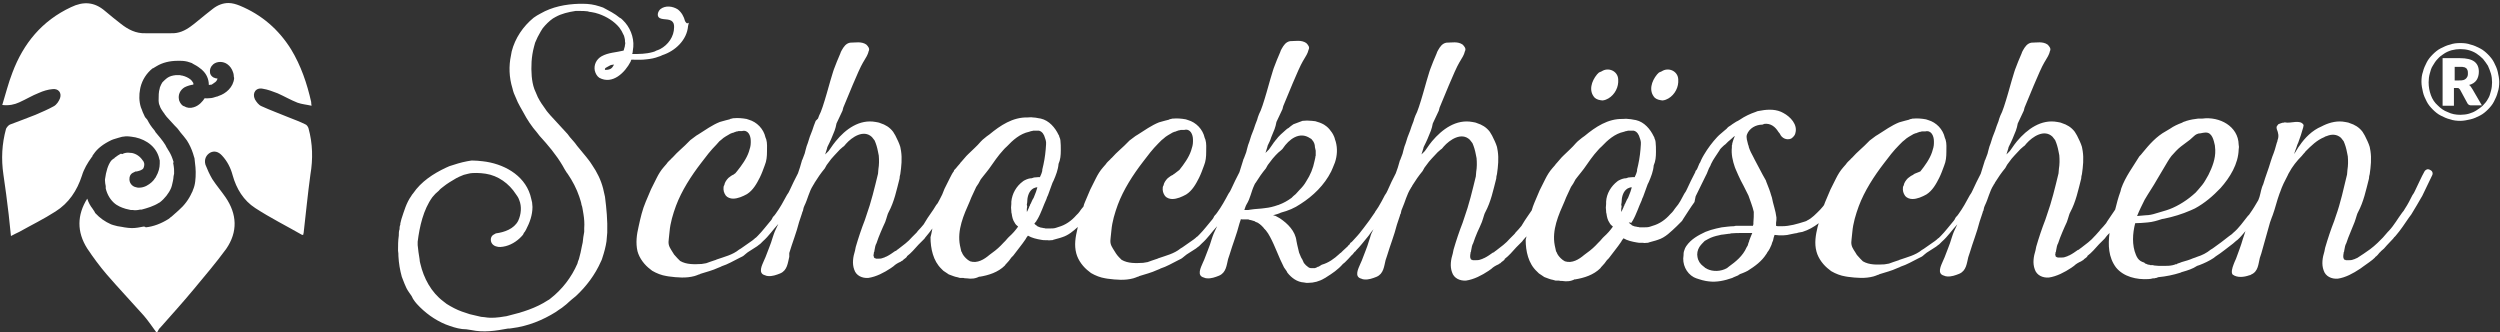 <svg xmlns="http://www.w3.org/2000/svg" xmlns:xlink="http://www.w3.org/1999/xlink" width="662px" height="88px" viewBox="0 0 662 88"><rect x="0" y="0" width="662" height="88" fill="#333333" stroke="none"/><title>logo_js77h2</title><g id="Page-1" stroke="none" stroke-width="1" fill="none" fill-rule="evenodd"><g id="logo_js77h2" transform="translate(0.568, 0.8)" fill="#FFFFFF" fill-rule="nonzero"><path d="M81.132,33.2 C81.032,32.8 80.632,32.2 80.232,32.1 C78.832,31.4 77.432,30.9 75.932,30.3 C73.532,29.3 71.032,28.4 68.632,27.3 C67.932,27 67.332,26.2 66.932,25.5 C66.132,23.8 67.232,22.3 69.032,22.7 C70.332,22.9 71.632,23.4 72.932,23.9 C74.732,24.7 76.432,25.7 78.232,26.4 C79.332,26.8 80.632,26.9 81.932,27.2 C81.832,26.6 81.832,26.4 81.832,26.2 C80.732,21.3 79.132,16.6 76.532,12.3 C73.232,7 68.732,3.1 62.932,0.7 C61.932,0.3 60.932,0 59.932,0 C58.532,0 57.132,0.5 55.832,1.5 C55.232,2 54.532,2.5 53.932,3 C52.632,4 51.332,5.2 49.932,6.2 C48.432,7.3 46.732,8.1 44.732,8 C43.432,8 38.732,8 37.932,8 C35.432,8.1 33.332,7 31.432,5.5 C30.032,4.4 28.632,3.3 27.232,2.1 C24.432,-0.3 21.532,-0.5 18.232,1.1 C10.532,4.7 5.632,10.7 2.732,18.4 C1.632,21.2 0.932,24.1 0.032,27 C1.832,27.2 3.232,26.9 4.532,26.3 C6.332,25.5 7.932,24.5 9.732,23.8 C10.832,23.3 12.132,22.9 13.332,22.8 C14.832,22.6 15.832,23.7 15.332,25.2 C15.032,26 14.432,26.9 13.732,27.3 C12.132,28.2 10.432,28.9 8.832,29.6 C6.632,30.5 4.332,31.3 2.032,32.2 C1.632,32.4 1.232,32.9 1.032,33.3 C-0.068,37.3 -0.268,41.3 0.332,45.4 C0.832,48.9 1.332,52.4 1.732,56 C1.932,57.8 2.132,59.7 2.332,61.7 C3.132,61.3 3.832,60.9 4.532,60.6 C7.732,58.8 11.032,57.2 14.132,55.2 C17.632,53 19.832,49.7 21.132,45.7 C21.632,44 22.632,42.3 23.732,40.8 C23.832,40.7 23.932,40.6 23.932,40.5 C23.932,40.5 23.932,40.5 23.932,40.5 C23.932,40.5 23.932,40.5 23.932,40.4 C24.032,40.3 24.132,40.1 24.232,40 C25.232,38.5 26.832,37.3 28.932,36.3 L29.432,36.1 C30.332,35.8 31.132,35.6 31.832,35.4 L31.932,35.4 L32.732,35.3 C33.232,35.3 33.732,35.3 34.232,35.4 C37.032,35.7 40.332,37.3 41.432,40.6 C41.532,41 41.632,41.4 41.732,41.7 L41.732,41.8 L41.732,42 C41.732,42 41.732,42.1 41.732,42.1 C41.732,42.2 41.732,42.4 41.732,42.5 C41.732,43.6 41.432,44.8 40.732,46 L40.632,46.2 C40.632,46.2 40.632,46.3 40.532,46.3 C40.432,46.4 40.432,46.5 40.332,46.6 C40.232,46.8 40.032,47 39.832,47.2 L39.532,47.5 C38.832,48.1 37.732,48.9 36.232,48.9 C36.032,48.9 35.832,48.9 35.532,48.8 C34.332,48.6 33.532,47.5 33.732,46.3 L33.732,46.2 C33.832,45.5 34.332,45.1 34.532,45 L34.732,44.9 L35.332,44.6 L35.632,44.6 C36.032,44.5 37.132,44.3 37.432,43.7 C37.632,43.2 37.732,42.6 37.532,42.2 C37.432,42 37.432,41.9 37.332,41.8 L37.232,41.7 C36.532,40.6 35.432,39.9 34.332,39.7 L34.232,39.7 C33.632,39.6 33.032,39.6 32.632,39.7 L32.232,39.8 L31.832,40 L31.432,39.9 C30.832,40.2 30.432,40.5 30.032,40.8 C29.832,40.9 29.732,41 29.732,41.1 L29.532,41.2 L29.132,41.5 L28.832,41.8 C28.032,42.9 27.532,44.5 27.232,46.7 L27.232,47 C27.232,47.5 27.332,48 27.432,48.5 L27.432,48.8 C27.432,48.9 27.432,49 27.432,49.1 C27.832,50.8 28.732,52.2 29.832,53.1 L30.232,53.4 C30.832,53.8 31.332,54 31.832,54.2 L32.732,54.5 L34.032,54.8 C34.132,54.8 34.232,54.8 34.232,54.8 L34.532,54.8 C35.032,54.9 35.732,54.9 36.532,54.7 L36.732,54.7 C36.732,54.7 36.832,54.7 36.832,54.7 L36.932,54.7 C38.432,54.3 40.132,53.8 41.532,52.9 L41.732,52.8 C43.032,51.8 44.132,50.4 44.732,49 C44.832,48.8 44.832,48.6 44.932,48.4 C45.032,48 45.132,47.6 45.232,47.1 L45.332,46.5 C45.332,46.1 45.432,45.6 45.532,45.2 L45.532,44.7 C45.532,44.2 45.532,43.7 45.432,43.2 L45.332,42.6 C45.332,42.4 45.232,42.3 45.232,42.3 L45.432,42.2 C45.332,41.9 45.232,41.6 45.132,41.3 C44.832,40.4 44.432,39.6 43.832,38.7 L43.732,38.5 C43.632,38.4 43.632,38.3 43.532,38.2 L43.432,38 L43.232,37.6 C42.432,36.3 41.432,35.2 40.532,34.1 L40.532,34 L40.232,33.6 C39.532,32.8 38.932,31.9 38.432,30.9 L37.832,30.2 C37.632,29.8 37.432,29.3 37.232,28.9 C37.032,28.4 36.932,28 36.732,27.6 C36.232,26 36.232,24.3 36.532,22.8 L36.632,22.3 C37.132,20.3 38.232,18.6 39.832,17.3 L39.932,17.3 L40.432,17 L40.932,16.7 C42.432,15.8 44.332,15.3 46.532,15.3 L47.032,15.3 C48.032,15.3 48.832,15.4 49.632,15.7 L50.232,15.9 L50.532,16.1 C51.132,16.4 51.832,16.8 52.432,17.3 C52.732,17.5 52.832,17.6 53.032,17.8 C54.132,18.8 54.732,20.2 54.732,21.7 C55.032,21.7 55.232,21.6 55.432,21.6 L55.532,21.6 C55.532,21.6 55.632,21.6 55.632,21.5 L55.732,21.4 L55.832,21.4 C55.832,21.4 55.932,21.4 55.932,21.3 L56.032,21.2 C56.532,21 56.932,20.5 57.032,20 C56.732,20 56.332,19.9 55.932,19.7 C55.432,19.4 55.032,18.9 55.032,18.3 C54.932,17.6 55.232,16.8 55.832,16.3 L55.932,16.2 C56.932,15.4 58.532,15.4 59.632,16.2 C60.332,16.7 60.832,17.4 61.132,18.3 C61.232,18.6 61.332,18.9 61.332,19.2 L61.332,19.4 L61.432,19.9 C61.232,22.3 59.232,24 57.332,24.6 C57.132,24.7 56.932,24.8 56.732,24.8 C56.132,25 55.532,25.2 54.932,25.2 C54.532,25.2 54.132,25.3 53.632,25.2 C53.132,26 52.132,27.2 50.732,27.6 C49.832,27.9 48.932,27.8 48.132,27.3 L48.032,27.3 C47.632,27.1 47.132,26.6 46.832,25.7 L46.832,25.6 C46.532,24.3 47.132,23 48.332,22.3 C49.132,21.9 49.932,21.7 50.632,21.6 L50.632,21.5 C50.632,21.5 50.632,21.4 50.632,21.3 C50.632,21.3 50.632,21.2 50.632,21.2 L50.432,20.9 L50.232,20.6 C49.832,20.1 49.132,19.7 48.332,19.4 L47.632,19.2 C47.432,19.2 47.332,19.2 47.132,19.1 C46.932,19.1 46.632,19.1 46.432,19.1 L45.932,19.1 C45.032,19.2 44.432,19.4 43.932,19.7 L43.632,19.9 C43.232,20.2 42.932,20.5 42.632,20.8 L42.432,21 C42.232,21.3 42.032,21.7 41.832,22.2 C41.832,22.3 41.732,22.4 41.732,22.5 L41.732,22.6 C41.432,23.5 41.432,24.6 41.432,25.9 C41.432,26.3 41.532,26.8 41.732,27.2 C41.832,27.5 41.932,27.8 42.132,28.1 C42.432,28.6 42.732,29 43.032,29.4 C43.032,29.5 43.132,29.5 43.132,29.6 C43.232,29.7 43.432,29.9 43.532,30.1 L45.732,32.5 L46.032,32.8 C46.232,33 46.532,33.3 46.732,33.6 L47.332,34.4 C47.732,34.9 48.232,35.4 48.632,36 L48.932,36.4 C49.632,37.5 50.132,38.6 50.532,39.8 C50.632,40.1 50.732,40.5 50.832,40.8 L50.932,41.1 C51.132,42.7 51.332,44.3 51.232,45.9 L51.232,46 L51.132,47.2 C51.032,48.1 50.832,48.8 50.532,49.5 C50.432,49.8 50.332,50.1 50.232,50.2 C49.432,52 48.232,53.6 46.732,54.9 L45.832,55.7 C45.532,56 45.232,56.2 44.932,56.5 C44.832,56.6 44.632,56.7 44.532,56.8 C44.532,56.8 44.432,56.8 44.432,56.9 L44.032,57.2 C42.132,58.4 40.032,59.2 38.032,59.4 C37.832,59.2 37.632,59.2 37.432,59.2 C36.432,59.4 35.432,59.6 34.332,59.6 C33.732,59.6 33.032,59.5 32.332,59.4 L31.832,59.3 C30.932,59.2 30.032,59 29.432,58.8 L28.832,58.6 C27.232,57.9 25.832,56.9 24.732,55.7 L24.632,55.6 L24.432,55.2 C24.232,54.9 24.032,54.6 23.832,54.3 L23.532,53.9 C23.232,53.5 23.032,53 22.832,52.6 L22.532,51.8 C19.832,56.1 19.732,60.6 22.532,65 C24.132,67.4 25.832,69.7 27.632,71.8 C30.832,75.5 34.232,79.1 37.532,82.8 C38.732,84.2 39.732,85.7 40.832,87.2 L41.032,87.2 C41.332,86.8 41.432,86.3 41.832,86 C44.832,82.6 47.832,79.3 50.732,75.8 C53.632,72.3 56.632,68.8 59.332,65.1 C62.432,60.6 62.232,55.9 59.132,51.4 C58.032,49.8 56.732,48.3 55.632,46.6 C54.932,45.4 54.332,44.1 53.832,42.8 C53.432,41.4 54.032,40.2 55.132,39.6 C56.132,39.1 57.232,39.3 58.232,40.4 C59.632,41.9 60.532,43.7 61.032,45.6 C62.032,49.2 63.932,52.3 67.032,54.3 C71.032,56.9 75.232,59 79.432,61.4 C79.432,61.4 79.532,61.4 79.732,61.4 C79.732,61.3 79.732,61.1 79.832,60.9 C80.432,55.7 80.932,50.5 81.632,45.4 C82.332,41.3 82.232,37.2 81.132,33.2 Z" id="Path"></path><g id="Group" transform="translate(104.832, 0.2)"><path d="M546.1,10.4 C547.1,10.4 548,10.5 548.8,10.8 C549.7,11 550.5,11.4 551.3,11.8 C552.1,12.2 552.8,12.8 553.4,13.4 C554,14 554.6,14.7 555,15.5 C555.4,16.3 555.8,17.1 556,18 C556.2,18.9 556.4,19.8 556.4,20.7 C556.4,21.6 556.3,22.6 556,23.4 C555.8,24.3 555.4,25.1 555,25.9 C554.6,26.7 554,27.4 553.4,28 C552.8,28.6 552.1,29.2 551.3,29.6 C550.5,30 549.7,30.4 548.8,30.6 C547.9,30.8 547,31 546.1,31 C545.2,31 544.2,30.9 543.4,30.6 C542.5,30.4 541.7,30 540.9,29.6 C540.1,29.2 539.4,28.6 538.8,28 C538.2,27.4 537.6,26.7 537.2,25.9 C536.8,25.1 536.4,24.3 536.2,23.4 C536,22.5 535.8,21.6 535.8,20.7 C535.8,19.7 535.9,18.8 536.2,18 C536.4,17.1 536.8,16.3 537.2,15.5 C537.6,14.7 538.2,14 538.8,13.4 C539.4,12.8 540.1,12.2 540.9,11.8 C541.7,11.4 542.5,11 543.4,10.8 C544.2,10.5 545.1,10.4 546.1,10.4 Z M546.1,29.4 C546.9,29.4 547.7,29.3 548.4,29.1 C549.1,28.9 549.8,28.6 550.4,28.2 C551,27.8 551.6,27.4 552.1,26.9 C552.6,26.4 553.1,25.8 553.4,25.2 C553.8,24.6 554,23.9 554.2,23.1 C554.4,22.4 554.5,21.6 554.5,20.8 C554.5,20 554.4,19.2 554.2,18.5 C554,17.8 553.7,17.1 553.4,16.4 C553,15.8 552.6,15.2 552.1,14.6 C551.6,14.1 551,13.6 550.4,13.2 C549.8,12.8 549.1,12.5 548.4,12.3 C547.7,12.1 546.9,12 546.1,12 C545.3,12 544.6,12.1 543.8,12.3 C543.1,12.5 542.4,12.8 541.8,13.2 C541.2,13.6 540.6,14 540.1,14.6 C539.6,15.1 539.2,15.7 538.8,16.4 C538.4,17 538.2,17.7 538,18.5 C537.8,19.2 537.7,20 537.7,20.8 C537.7,22 537.9,23.1 538.3,24.2 C538.7,25.3 539.3,26.2 540.1,26.9 C540.9,27.7 541.7,28.3 542.8,28.7 C543.8,29.2 544.9,29.4 546.1,29.4 Z M546,14.4 C547.7,14.4 549,14.7 549.8,15.3 C550.6,15.9 551,16.8 551,18 C551,18.8 550.8,19.6 550.4,20.2 C550,20.8 549.3,21.3 548.4,21.5 C548.6,21.6 548.8,21.8 548.9,22 C549,22.2 549.2,22.4 549.3,22.6 L551.8,26.9 L548.9,26.9 C548.5,26.9 548.2,26.7 548,26.4 L546,22.7 C545.9,22.6 545.8,22.5 545.7,22.4 C545.6,22.3 545.4,22.3 545.2,22.3 L544.4,22.3 L544.4,27 L541.4,27 L541.4,14.4 L546,14.4 Z M545.7,20.3 C546.2,20.3 546.6,20.3 546.9,20.2 C547.2,20.1 547.4,20 547.6,19.8 C547.8,19.6 547.9,19.4 548,19.2 C548.1,19 548.1,18.7 548.1,18.4 C548.1,18.1 548.1,17.9 548,17.6 C547.9,17.4 547.8,17.2 547.7,17.1 C547.5,17 547.3,16.8 547.1,16.8 C546.8,16.7 546.5,16.7 546.1,16.7 L544.6,16.7 L544.6,20.3 L545.7,20.3 Z" id="Shape"></path><g><path d="M334.8,25.6 C335.1,25.6 335.4,25.5 335.7,25.4 C337.6,24.7 338.9,22.7 339,20.8 L339,20 C338.9,17.8 336.4,16.7 334.6,17.9 L333.9,18.2 L333.4,18.7 C331.9,20.5 331.1,23.1 332.8,24.9 C333.4,25.4 334.1,25.5 334.8,25.6 Z" id="Path"></path><path d="M318.9,25.6 C319.2,25.6 319.5,25.5 319.8,25.4 C321.7,24.7 323,22.7 323.1,20.8 L323.1,20 C323,17.8 320.5,16.7 318.7,17.9 L318,18.2 L317.5,18.7 C316,20.5 315.2,23.1 316.9,24.9 C317.5,25.4 318.1,25.5 318.9,25.6 Z" id="Path"></path><path d="M538.1,44 C537.8,43.8 537.3,43.7 537,44 C536.8,44.1 536.7,44.2 536.6,44.4 C535.7,46 535,47.7 534.1,49.5 L533.8,50.1 L533.4,50.7 C532.8,51.9 532.2,53.1 531.4,54.3 L531.1,54.8 L530.7,55.3 C529.5,56.9 528.6,58.6 527.2,60.1 L526.9,60.4 L525.6,61.9 L524.2,63.3 L523.2,64.2 L522.2,65 C521.1,65.8 519.9,66.6 518.8,67.3 L518.3,67.5 C518.2,67.6 518.2,67.6 518.1,67.6 C518,67.6 517.9,67.7 517.8,67.7 C517.3,67.9 517,67.9 516.6,67.9 L515.8,67.9 C515.7,67.9 515.7,67.8 515.6,67.8 C515.6,67.8 515.4,67.8 515.4,67.7 L515.3,67.7 L515.3,67.6 C515.3,67.6 515.2,67.6 515.2,67.5 L515.2,67.3 L515.1,67.2 L515.1,67 C515.1,66.7 515.1,66.4 515.2,66 C515.2,65.9 515.2,65.7 515.3,65.7 C515.3,65.5 515.4,65.2 515.4,65.1 C515.5,64.5 515.6,63.9 515.9,63.4 C516.2,62.4 516.6,61.5 517,60.5 L518.1,57.8 L518.4,56.9 C518.6,56.4 518.7,55.7 519,55.2 C520.5,52.4 521.1,49.4 521.9,46.3 C521.9,45.9 522,45.4 522.1,45.1 C522.4,43 522.6,41 522.3,39 L522.1,37.9 C521.8,36.9 521.3,35.9 520.8,34.9 L520.2,33.9 C519.3,32.7 518.1,32 516.8,31.6 C516.4,31.4 516,31.4 515.6,31.3 C513.6,30.9 511.6,31.4 509.9,32.2 L509.3,32.5 C506.9,33.5 504.9,35.5 503.5,37.6 L503.2,38 C502.8,38.6 502.5,39.2 502.1,39.8 C502.3,38.9 502.7,38.2 502.9,37.4 C503,37.2 503.1,36.9 503.2,36.7 C503.7,35.4 504.1,34.1 504.5,32.7 C504.5,32.5 504.6,32.3 504.6,32.1 C503.7,30.5 501.2,31.8 499.6,31.4 C499.4,31.5 499.2,31.5 499,31.5 L498.4,31.7 L497.9,31.9 L497.6,32.3 C497.4,32.5 497.4,32.8 497.5,33.2 C497.9,34.2 498.1,35.1 497.7,36.1 C497.7,36.3 497.6,36.6 497.5,36.8 C497.2,38 496.8,39.3 496.3,40.5 L496.1,41.1 L495.9,41.7 C495.3,43.8 494.5,45.7 493.9,47.8 C493.8,48 493.7,48.2 493.7,48.3 C493.6,48.4 493.6,48.5 493.6,48.5 C493.2,49.7 493.1,50.9 492.6,52 C492.6,52 492.6,52 492.6,52 C491.9,53.2 491.2,54.4 490.4,55.5 L490.2,55.8 C490.1,56 490,56 489.9,56.1 C488.6,57.7 487.5,59.4 485.9,60.7 L485.6,61 L484.9,61.5 C483.5,62.6 482.1,63.7 480.5,64.8 L480,65.1 C478.9,66 477.7,66.6 476.4,67 L475.9,67.2 L475.3,67.4 C474.4,67.8 473.4,68.1 472.3,68.4 L471.8,68.6 C471.4,68.7 471.1,68.8 470.8,69.1 C470.8,69 470.9,69 470.9,68.9 C469.6,69.5 468.2,69.4 466.8,69.4 L466.2,69.4 C465.8,69.4 465.4,69.3 465,69.3 C464.8,69.2 464.6,69.2 464.5,69.2 L464,69.2 C463.9,69.2 463.9,69.2 463.8,69.1 L463.6,69.1 C463.4,69.1 463.2,69 463,68.9 C462.9,68.9 462.8,68.8 462.7,68.8 C462.7,68.8 462.5,68.7 462.5,68.6 C462.4,68.6 462.3,68.5 462.3,68.5 C462,68.4 461.7,68.3 461.4,68.1 C460.8,67.7 460.5,67.2 460.2,66.5 C459.1,63.9 459.3,60.8 460,58.1 C461.1,58.1 462.2,58 463.3,57.9 C464.6,57.8 465.9,57.4 467.1,57 L467.7,56.9 C470.1,56.4 472.4,55.7 474.7,54.7 L475.8,54.2 C478.4,52.8 480.6,50.9 482.6,48.8 C485.1,46 487.3,42.4 487.4,38.6 C487.5,38.1 487.5,37.7 487.4,37.3 C487.3,32.4 482.3,29.8 477.8,30.4 L476.7,30.4 C475.7,30.5 474.6,30.7 473.6,31 C473.2,31.2 472.8,31.2 472.4,31.5 C471.3,31.9 470.2,32.4 469.2,33.1 L468.2,33.7 C465.6,35.1 463.7,37.3 461.9,39.5 C461.7,39.8 461.4,40.1 461.1,40.4 C459.4,43.2 457.4,45.8 456.3,48.9 L456.1,49.7 C455.5,51.3 455.1,52.9 454.7,54.5 C454,55.5 453.3,56.6 452.6,57.6 L452.3,58.1 C451.8,58.7 451.3,59.3 450.7,59.9 C450.6,60.1 450.5,60.2 450.3,60.4 L449.5,61.3 L449.3,61.5 C448.3,62.7 446.9,63.7 445.6,64.7 C445.4,64.8 445.3,64.9 445.1,65.1 C445,65.1 444.9,65.2 444.8,65.2 C444.1,65.7 443.4,66.2 442.6,66.6 L442.1,66.8 C442,66.9 442,66.9 441.9,66.9 C441.8,66.9 441.7,67 441.6,67 C441.1,67.2 440.8,67.2 440.3,67.2 L439.5,67.2 C439.4,67.2 439.4,67.1 439.3,67.1 C439.3,67.1 439.1,67.1 439.1,67 L439,67 L439,66.9 C439,66.9 438.9,66.9 438.9,66.8 L438.9,66.6 L438.8,66.5 L438.8,67 C438.8,66.7 438.8,66.4 438.9,66 C438.9,65.9 438.9,65.7 439,65.7 C439,65.5 439.1,65.2 439.1,65.1 C439.2,64.5 439.3,63.9 439.6,63.4 C439.9,62.4 440.3,61.5 440.7,60.5 C441.1,59.6 441.5,58.6 441.9,57.8 L442.2,56.9 C442.4,56.4 442.5,55.7 442.8,55.2 C444.3,52.4 444.9,49.4 445.7,46.3 C445.7,45.9 445.8,45.4 445.9,45.1 C446.2,43 446.4,41 446.1,39 L445.9,37.9 C445.6,36.9 445.1,35.9 444.6,34.9 L444,33.9 C443.1,32.7 441.9,32 440.6,31.6 C440.2,31.4 439.8,31.4 439.4,31.3 C435.1,30.5 431.4,33.2 428.7,36.4 L428,37.3 L427.3,38.3 L426.8,39 L425.9,39.9 L426.4,38.3 C426.4,38.1 426.5,37.9 426.6,37.7 C426.9,37.1 427.2,36.5 427.5,35.8 L428.4,33.6 C428.6,33 428.8,32.4 428.9,31.7 C429.4,30.6 430,29.4 430.5,28.3 L430.7,27.5 C431.6,25.4 434.7,17.6 435.9,15.6 L436.2,15.1 L436.9,13.9 C437.1,13.5 437.3,13.1 437.4,12.6 C437.8,11.9 437.3,11.3 436.8,10.8 C435.5,9.9 433.9,10.3 432.5,10.3 C431.4,10.5 430.8,11.4 430.3,12.3 C430.1,12.6 430,12.9 429.9,13.2 C429.3,14.6 428.7,16 428.2,17.4 L428,18 C427.3,20 425.4,27.7 424.3,29.6 L424,30.4 L423.8,31.1 L423.3,32.4 L422.9,33.6 C422.4,34.8 422,35.9 421.7,37 C421.6,37.2 421.5,37.5 421.4,37.8 L421.1,38.9 L420.9,39.7 C420.7,40.2 420.5,40.8 420.3,41.3 C420.2,41.5 420.1,41.6 420.1,41.8 C419.8,42.9 419.4,43.9 419.1,45 C418.3,46.5 417.6,48 416.9,49.5 L416.6,50.1 L416.2,50.7 C415.3,52.4 414.3,54.2 413.2,55.7 C413,55.9 412.9,56.2 412.7,56.3 C412.5,56.5 412.3,56.8 412.2,57.1 L412,57.4 C410.8,58.8 409.7,60.3 408.5,61.5 L408,62 C407.8,62.1 407.7,62.2 407.5,62.4 L407,62.8 L404,64.9 C403.8,65 403.7,65.1 403.5,65.2 C401.8,66.6 399.6,67.1 397.6,67.8 C397.4,67.9 397.2,68 397.1,68 C396.3,68.3 395.5,68.5 394.8,68.8 L393.6,69 C391.7,69.1 389.6,69.2 387.9,68.2 L387.7,68 L387.2,67.5 C386.8,67.1 386.7,66.9 386.3,66.5 C385.8,65.6 385.1,64.8 384.9,63.9 C384.8,63.5 384.8,62.9 384.9,62.3 L385.1,60.4 C385.3,58.1 386,55.8 386.8,53.6 C388.3,49.6 390.8,45.7 393.5,42.2 C394.7,40.6 396,38.9 397.5,37.4 L398.4,36.5 L398.9,36.1 C399.6,35.4 400.5,35 401.3,34.5 L401.8,34.3 C402,34.3 402.2,34.2 402.4,34.1 L403,33.9 L403.2,33.9 C403.2,33.9 403.4,33.8 403.5,33.8 L404.4,33.8 C406,33.4 406.7,35 406.7,36.4 L406.7,36.9 C406.7,37.7 406.5,38.4 406.2,39.3 C405.6,41.1 404.3,42.9 403.1,44.4 L401.6,45 C401.5,45 401.5,45.1 401.5,45.1 L401.4,45.1 L401.2,45.3 C400.7,45.5 400.3,45.8 399.8,46.2 C399.3,46.7 398.8,47.4 398.7,48.1 C398.6,48.3 398.5,48.4 398.5,48.6 C398.4,49.5 398.6,50.2 399.1,50.9 C399.5,51.4 400.3,51.7 401,51.7 C402.3,51.7 403.6,51.1 404.7,50.5 C406.3,49.5 407.3,47.7 408.1,46.1 C408.6,45.1 409,44 409.4,42.9 C409.9,41.7 410,40.5 410,39.2 C410,38.2 410.1,37 409.8,36 L409.6,35.5 C409.1,33.2 407.3,31.4 405.2,30.8 L404.6,30.6 C403.5,30.4 402.3,30.3 401.3,30.4 C401.1,30.4 400.9,30.4 400.7,30.5 C400.5,30.5 400.2,30.6 400.1,30.7 C399.4,30.9 398.8,31 398.2,31.2 L397.5,31.4 C395.5,32.2 393.7,33.5 391.8,34.7 C391.6,34.8 391.5,34.9 391.3,35 C390.8,35.4 390.2,35.8 389.7,36.2 L389.4,36.5 C388,38 386.4,39.2 385,40.8 C384.8,41 384.7,41 384.6,41.2 C384.2,41.6 383.7,42 383.4,42.5 L382.7,43.3 C381.9,44.2 381.3,45.2 380.8,46.2 C380.3,47.2 379.8,48.2 379.3,49.2 L377.9,52.5 C377.8,52.8 377.7,53 377.6,53.3 L377.3,53.7 L376.6,54.5 C375.5,55.6 374.4,56.8 373.1,57.4 C372.9,57.6 372.6,57.6 372.4,57.7 C370.5,58.3 368.5,58.9 366.5,58.9 L365.6,58.9 C365.4,58.9 365.1,58.9 364.9,58.8 L364.9,58 C365,57.5 365,57.1 365,56.6 C364.8,54.8 364.1,53 363.8,51.3 L363.6,50.7 C363.3,49.6 362.9,48.6 362.5,47.6 L362.3,47.1 C362.3,46.9 362.2,46.8 362.1,46.6 C361.1,44.9 360.2,43 359.2,41.2 L358.9,40.6 C358.4,39.7 358,38.9 357.7,38 C357.7,37.8 357.6,37.5 357.5,37.3 C357.3,36.4 356.9,35.4 357.2,34.6 C357.8,33 359.5,32 361.3,32 L361.8,31.8 C363.5,31.6 364.7,32.6 365.5,33.9 L365.9,34.4 C366.4,35.6 367.7,36.2 368.9,35.7 L369.4,35.3 L369.8,34.8 C369.9,34.6 370,34.4 370,34.3 C370.7,32 368.7,29.9 366.8,28.9 L366.2,28.6 C364.3,27.8 362.2,28 360.2,28.4 C360,28.4 359.8,28.5 359.6,28.6 C358.1,29.1 356.6,29.8 355.3,30.7 L354.8,31 C354.3,31.2 353.8,31.6 353.3,31.9 L352.9,32.2 C352.5,32.4 352.1,32.7 351.8,33.1 L351.2,33.6 L349.8,34.8 L349.3,35.3 C348,36.7 346.8,38.3 345.8,40 L345.4,40.7 L345.1,41.3 L344.8,42 L344.6,42.3 C344.3,42.9 344.2,43.4 343.9,43.9 C343.8,44 343.8,44.1 343.7,44.1 C343.6,44.3 343.5,44.4 343.5,44.6 C343.5,44.6 343.5,44.6 343.5,44.6 C342.7,46.1 342,47.6 341.3,49.1 L341,49.7 L340.6,50.3 C339.9,51.6 339.3,52.9 338.3,54 L338,54.4 L337.8,54.7 L337.4,55.2 L336.9,55.7 C335.6,57.2 334,58.3 332.2,58.8 L331.6,59 C331.1,59.2 330.4,59.2 329.9,59.2 L329,59.2 C328.8,59.2 328.6,59.2 328.4,59.1 C328.2,59.1 328,59.1 327.9,59 C327.7,59 327.5,59 327.3,58.9 L326.8,58.7 C326.8,58.7 326.6,58.6 326.6,58.5 L326.3,58.3 C326.2,58.2 326.1,58.2 326.1,58.1 C326,58.1 326,58 325.9,57.9 L326.6,58 C326.7,57.8 326.8,57.6 326.9,57.5 C327.9,55.8 328.5,53.8 329.3,52.1 C329.4,51.8 329.5,51.4 329.7,51.1 L330.9,47.8 L331.2,47.2 C331.8,45.8 332.4,44.3 332.5,42.8 C333,41.7 333.1,40.5 333.1,39.2 C333.1,38.3 333.1,37.4 333,36.6 C333,36.4 332.9,36.2 332.9,36.1 L332.7,35.6 C332.7,35.4 332.6,35.2 332.5,35.1 C331.6,33.2 330,31.3 327.8,30.8 C327.6,30.8 327.4,30.7 327.2,30.7 C326.7,30.6 326.2,30.5 325.7,30.5 C325.2,30.4 324.7,30.5 324.3,30.5 C320.4,30.4 317.1,32.6 314.2,35 L313.5,35.5 L312.4,36.4 L311.9,36.9 C310.9,38.1 309.7,39.1 308.6,40.2 L308.1,40.7 L306.8,42.2 C306.6,42.4 306.5,42.5 306.4,42.7 L305.7,43.5 C304.9,44.4 304.3,45.4 303.8,46.4 C303.3,47.4 302.8,48.4 302.3,49.4 L300.9,52.7 C300.6,53.4 300.4,54 300.2,54.7 C299.4,55.9 298.5,57.1 297.8,58.3 L297.5,58.8 C297,59.4 296.5,60 295.9,60.6 C295.8,60.8 295.7,60.9 295.5,61.1 L294.6,62 L294.4,62.2 C293.4,63.4 292,64.4 290.7,65.4 C290.5,65.5 290.4,65.6 290.2,65.8 C290.1,65.8 290,65.9 289.9,65.9 C289.2,66.4 288.5,66.9 287.7,67.3 L287.2,67.5 C287.1,67.6 287.1,67.6 287,67.6 C286.9,67.6 286.8,67.7 286.7,67.7 C286.2,67.9 285.8,67.9 285.4,67.9 L284.6,67.9 C284.5,67.9 284.5,67.8 284.4,67.8 C284.4,67.8 284.2,67.8 284.2,67.7 L284.1,67.7 L284.1,67.6 C284.1,67.6 284,67.6 284,67.5 L284,67.3 L283.9,67.2 L283.9,67 C283.9,66.7 283.9,66.4 284,66 C284,65.9 284,65.7 284.1,65.7 C284.1,65.5 284.2,65.2 284.2,65.1 C284.3,64.5 284.4,63.9 284.7,63.4 C285,62.4 285.4,61.5 285.8,60.5 C286.2,59.6 286.7,58.6 287,57.8 L287.3,56.9 C287.5,56.4 287.6,55.7 287.9,55.2 C289.4,52.4 290,49.4 290.8,46.3 C290.8,45.9 290.9,45.4 291,45.1 C291.3,43 291.5,41 291.2,39 L291,37.9 C290.7,36.9 290.2,35.9 289.7,34.9 L289.1,33.9 C288.2,32.7 287,32 285.7,31.6 C285.3,31.4 284.9,31.4 284.5,31.3 C280.2,30.5 276.5,33.2 273.8,36.4 L273.1,37.3 L272.4,38.3 L271.9,39 L271,39.9 L271.5,38.3 C271.5,38.1 271.6,37.9 271.7,37.7 C272,37.1 272.3,36.5 272.6,35.8 L273.5,33.6 C273.7,33 273.9,32.4 274,31.7 C274.5,30.6 275.1,29.4 275.6,28.3 L275.8,27.5 C276.7,25.4 279.8,17.6 281,15.6 L281.3,15.1 L282,13.9 C282.2,13.5 282.4,13.1 282.5,12.6 C282.9,11.9 282.4,11.3 281.9,10.8 C280.6,9.9 279,10.3 277.6,10.3 C276.5,10.5 275.9,11.4 275.4,12.3 C275.2,12.6 275.1,12.9 275,13.2 C274.4,14.6 273.8,16 273.3,17.4 L273.1,18 C272.4,20 270.5,27.7 269.4,29.6 L269.1,30.4 L268.9,31.1 L268.4,32.4 L268,33.6 C267.5,34.8 267.1,35.9 266.8,37 C266.7,37.2 266.6,37.5 266.5,37.8 L266.2,38.9 L266,39.7 C265.8,40.2 265.6,40.8 265.4,41.3 C265.3,41.5 265.2,41.6 265.2,41.8 C264.9,42.9 264.6,43.9 264.2,44.9 C263.4,46.4 262.7,47.9 262,49.5 L261.7,50.1 L261.3,50.7 C260.8,51.7 260.2,52.8 259.6,53.8 L259,54.7 C258.8,54.9 258.8,55 258.7,55.2 C257.7,56.7 256.7,58.1 255.6,59.5 L255.2,60 C254.5,61 253.6,61.9 252.7,62.9 C252.5,63.1 252.4,63.2 252.2,63.3 L251.9,63.8 C251.7,63.9 251.6,64 251.5,64.2 L250.2,65.4 L249.7,65.9 C249.5,66 249.4,66.1 249.2,66.3 C247.9,67.5 246.4,68.6 244.6,69.1 L243.8,69.6 C243.6,69.6 243.4,69.7 243.3,69.8 L242.8,70 L241.7,70 C241.5,70 241.4,69.9 241.3,69.9 C241.2,69.9 241.2,69.8 241.1,69.8 L240.9,69.6 C240.8,69.6 240.8,69.6 240.7,69.5 C240.8,69.5 240.6,69.4 240.6,69.4 C240.4,69.2 240.3,69.2 240.2,69 L240.1,68.9 C240,68.8 240,68.7 239.9,68.7 L239.4,67.6 C239.3,67.4 239.2,67.4 239.2,67.3 L239.1,67.1 L238.6,65.9 C238.4,65.2 238.3,64.5 238.1,63.8 L237.9,62.8 C237.6,60.2 235.6,58.2 233.5,56.8 L232.6,56.3 C232.3,56.1 232,56.1 231.7,56 C232.5,55.8 233.2,55.6 233.8,55.3 C235.7,54.8 237.4,54.1 239,53 C242.3,50.9 245.3,48 247.1,44.4 C247.4,43.8 247.6,43.2 247.9,42.5 L248.1,42 C248.7,40.2 248.8,38.3 248.3,36.5 L248.1,35.9 C248,35.4 247.8,35 247.6,34.6 C247.5,34.4 247.4,34.3 247.3,34.1 C246.9,33.5 246.4,32.9 245.9,32.5 L245.2,32 C244.5,31.6 243.7,31.3 242.9,31.1 C242.6,31.1 242.3,31 242,31 C241.1,30.9 240.3,30.9 239.5,31 C239.2,31.1 239,31.2 238.7,31.3 C238.2,31.5 237.7,31.7 237.1,31.9 L236.4,32.4 L235.8,32.9 C235.6,33 235.4,33.1 235.2,33.3 C234.2,34.2 233.2,35 232.5,36 C232.5,36 232.3,36.2 232.1,36.5 C231.9,36.7 231.8,36.9 231.8,36.9 L231.1,37.9 L230.6,38.6 L229.7,39.5 L230.2,37.9 C230.2,37.7 230.3,37.5 230.4,37.3 C230.7,36.7 231,36.1 231.2,35.4 L232.1,33.2 C232.3,32.6 232.5,32 232.6,31.3 C233.1,30.2 233.7,29 234.2,27.9 L234.4,27.1 C235.3,25 238.4,17.2 239.6,15.2 L239.9,14.7 L240.6,13.5 C240.8,13.1 241,12.7 241.1,12.2 C241.5,11.5 241,10.9 240.5,10.4 C239.2,9.5 237.6,9.9 236.2,9.9 C235.1,10.1 234.5,11 234,11.9 C233.8,12.2 233.7,12.5 233.6,12.8 C233,14.2 232.4,15.6 231.9,17 L231.7,17.6 C231,19.6 229.1,27.3 228,29.2 L227.7,30 L227.5,30.7 L227,32 L226.6,33.2 C226.1,34.4 225.7,35.5 225.4,36.6 C225.3,36.8 225.2,37.1 225.1,37.4 L224.8,38.5 L224.6,39.3 C224.4,39.8 224.2,40.4 224,40.9 C223.9,41.1 223.8,41.2 223.8,41.4 C223.5,42.5 223.1,43.5 222.8,44.6 C222,46.1 221.3,47.6 220.6,49.1 L220.3,49.7 L219.9,50.3 C219,52 218,53.8 216.9,55.3 C216.7,55.5 216.6,55.8 216.4,55.9 C216.2,56.1 216,56.4 215.9,56.7 L215.7,57 C214.5,58.4 213.4,59.9 212.2,61.1 L211.7,61.6 C211.5,61.7 211.4,61.8 211.2,62 L210.7,62.4 L207.7,64.5 C207.5,64.6 207.4,64.7 207.2,64.8 C205.5,66.2 203.3,66.7 201.3,67.4 C201.1,67.5 200.9,67.6 200.8,67.6 C200,67.9 199.2,68.1 198.5,68.4 L197.3,68.6 C195.4,68.7 193.3,68.8 191.6,67.8 L191.4,67.6 L190.9,67.1 C190.5,66.7 190.4,66.5 190.1,66.1 C189.6,65.2 188.9,64.4 188.7,63.5 C188.6,63.1 188.6,62.5 188.7,61.9 L188.9,60 C189.1,57.7 189.8,55.4 190.6,53.2 C192.1,49.2 194.6,45.3 197.3,41.8 C198.5,40.2 199.8,38.5 201.3,37 L202.2,36.1 L202.7,35.7 C203.4,35 204.3,34.6 205.1,34.1 L205.6,33.9 C205.8,33.9 206,33.8 206.2,33.7 L206.8,33.5 L207,33.5 C207,33.5 207.2,33.4 207.3,33.4 L208.2,33.4 C209.8,33 210.5,34.6 210.5,36 L210.5,36.5 C210.5,37.3 210.3,38 210,38.9 C209.4,40.7 208.1,42.5 206.9,44 L205.6,45 C205.5,45 205.5,45.1 205.5,45.1 L205.4,45.1 L205.2,45.3 C204.7,45.5 204.3,45.8 203.8,46.2 C203.3,46.7 202.8,47.4 202.7,48.1 C202.6,48.3 202.5,48.4 202.5,48.6 C202.4,49.5 202.6,50.2 203.1,50.9 C203.5,51.4 204.3,51.7 205,51.7 C206.3,51.7 207.6,51.1 208.7,50.5 C210.3,49.5 211.3,47.7 212.1,46.1 C212.6,45.1 213,44 213.4,42.9 C213.9,41.7 214,40.5 214,39.2 C214,38.2 214.1,37 213.8,36 L213.6,35.5 C213.1,33.2 211.3,31.4 209.2,30.8 L208.6,30.6 C207.5,30.4 206.3,30.3 205.3,30.4 C205.1,30.4 204.9,30.4 204.7,30.5 C204.5,30.5 204.2,30.6 204.1,30.7 C203.4,30.9 202.8,31 202.2,31.2 L201.5,31.4 C199.5,32.2 197.7,33.5 195.8,34.7 C195.6,34.8 195.5,34.9 195.3,35 C194.8,35.4 194.2,35.8 193.7,36.2 L193.4,36.5 C192,38 190.4,39.2 189,40.8 C188.8,41 188.7,41 188.6,41.2 C188.2,41.6 187.7,42 187.4,42.5 L186.7,43.3 C185.9,44.2 185.3,45.2 184.8,46.2 C184.3,47.2 183.8,48.2 183.3,49.2 L181.9,52.5 C181.7,52.9 181.6,53.3 181.5,53.7 C181.3,53.9 181.2,54.1 181,54.3 L180.7,54.7 L180.5,55 L180.1,55.5 L179.6,56 C178.3,57.5 176.7,58.6 174.9,59.1 L174.3,59.3 C173.8,59.5 173.1,59.5 172.6,59.5 L171.7,59.5 C171.5,59.5 171.3,59.5 171.1,59.4 C170.9,59.4 170.7,59.4 170.6,59.3 C170.4,59.3 170.2,59.3 170,59.2 L169.5,59 C169.5,59 169.2,58.9 169.2,58.8 L168.9,58.6 C168.8,58.5 168.7,58.5 168.7,58.4 C168.6,58.4 168.6,58.3 168.5,58.2 L169,57.6 C169.1,57.4 169.2,57.2 169.3,57.1 C170.3,55.4 170.9,53.4 171.7,51.7 C171.8,51.4 171.9,51 172.1,50.7 L173.3,47.4 L173.6,46.8 C174.2,45.4 174.8,43.9 174.9,42.4 C175.4,41.3 175.5,40.1 175.5,38.8 C175.5,37.9 175.5,37 175.4,36.2 C175.4,36 175.3,35.8 175.3,35.7 L175.1,35.2 C175.1,35 175,34.8 174.9,34.7 C174,32.8 172.4,30.9 170.2,30.4 C170,30.4 169.8,30.3 169.6,30.3 C169.1,30.2 168.6,30.1 168.1,30.1 C167.6,30 167.1,30.1 166.7,30.1 C162.8,30 159.5,32.2 156.6,34.6 L155.9,35.1 L154.8,36 L154.3,36.5 C153.3,37.7 152.1,38.7 151,39.8 L150.5,40.3 L149.2,41.8 C149,42 148.9,42.1 148.8,42.3 L148.1,43.1 C147.9,43.4 147.6,43.7 147.4,43.9 C147.3,44 147.2,44.1 147.2,44.2 C147.2,44.2 147.2,44.3 147.2,44.3 C146.8,44.8 146.5,45.4 146.2,46 C145.7,47 145.2,48 144.7,49 L144.1,50.5 L144.1,50.5 C143.7,51.3 143.3,52.1 142.9,52.8 L142.5,53.3 C141.6,54.9 140.4,56.3 139.5,57.9 L139.2,58.4 C138.7,59 138.2,59.6 137.6,60.2 C137.5,60.4 137.4,60.5 137.2,60.7 L136.3,61.6 L136.1,61.8 C135.1,63 133.7,64 132.4,65 C132.2,65.1 132.1,65.2 131.9,65.4 C131.8,65.4 131.7,65.5 131.6,65.5 C130.9,66 130.2,66.5 129.4,66.9 L128.9,67.1 C128.8,67.2 128.8,67.2 128.7,67.2 C128.6,67.2 128.5,67.3 128.4,67.3 C127.9,67.5 127.6,67.5 127.1,67.5 L126.6,67.5 C126.5,67.5 126.5,67.4 126.4,67.4 C126.4,67.4 126.2,67.4 126.2,67.3 L126.1,67.3 L126.1,67.2 C126.1,67.2 126,67.2 126,67.1 L126,66.9 L125.9,66.8 L125.9,67 C125.9,66.7 125.9,66.4 126,66 C126,65.9 126,65.7 126.1,65.7 C126.1,65.5 126.2,65.2 126.2,65.1 C126.3,64.5 126.4,63.9 126.7,63.4 C127,62.4 127.4,61.5 127.8,60.5 C128.2,59.6 128.6,58.6 129,57.8 L129.3,56.9 C129.5,56.4 129.6,55.7 129.9,55.2 C131.4,52.4 132,49.4 132.8,46.3 C132.8,45.9 132.9,45.4 133,45.1 C133.3,43 133.5,41 133.2,39 L133,37.9 C132.7,36.9 132.2,35.9 131.7,34.9 L131.1,33.9 C130.2,32.7 129,32 127.7,31.6 C127.3,31.4 126.9,31.4 126.5,31.3 C122.2,30.5 118.5,33.2 115.9,36.4 L115.2,37.3 L114.5,38.3 L114,39 L113.1,39.9 L113.6,38.3 C113.6,38.1 113.7,37.9 113.8,37.7 C114.1,37.1 114.4,36.5 114.7,35.8 L115.6,33.6 C115.8,33 116,32.4 116.1,31.7 C116.6,30.6 117.2,29.4 117.7,28.3 L117.9,27.5 C118.8,25.4 121.9,17.6 123.1,15.6 L123.4,15.1 L124.1,13.9 C124.3,13.5 124.5,13.1 124.6,12.6 C125,11.9 124.5,11.3 124,10.8 C122.7,9.9 121.1,10.3 119.7,10.3 C118.6,10.5 118,11.4 117.5,12.3 C117.3,12.6 117.2,12.9 117.1,13.2 C116.5,14.6 115.9,16 115.4,17.4 L115.2,18 C114.5,20 112.6,27.7 111.5,29.6 L111.2,30.4 L110.6,31 L110.1,32.3 L109.7,33.5 C109.2,34.7 108.8,35.8 108.5,36.9 C108.4,37.1 108.3,37.4 108.2,37.7 L107.9,38.8 L107.7,39.6 C107.5,40.1 107.3,40.7 107.1,41.2 C107,41.4 106.9,41.5 106.9,41.7 C106.6,42.8 106.3,43.8 105.9,44.9 C105.1,46.4 104.4,47.9 103.7,49.4 L103.4,50 L103,50.6 C102.1,52.3 101.1,54.1 100,55.6 C99.8,55.8 99.7,56.1 99.5,56.2 C99.3,56.4 99.1,56.7 99,57 L98.8,57.3 C97.6,58.7 96.5,60.2 95.3,61.4 L94.8,61.9 C94.6,62 94.5,62.1 94.3,62.3 L93.8,62.7 L90.8,64.8 C90.6,64.9 90.5,65 90.3,65.1 C88.6,66.5 86.4,67 84.4,67.7 C84.2,67.8 84,67.9 83.9,67.9 C83.1,68.2 82.3,68.4 81.6,68.7 L80.4,68.9 C78.5,69 76.4,69.1 74.7,68.1 L74.5,67.9 L74,67.4 C73.6,67 73.5,66.8 73.1,66.4 C72.6,65.5 71.9,64.7 71.7,63.8 C71.6,63.4 71.6,62.8 71.7,62.2 L71.9,60.3 C72.1,58 72.8,55.7 73.6,53.5 C75.1,49.5 77.6,45.6 80.3,42.1 C81.5,40.5 82.8,38.8 84.3,37.3 L85.1,36.4 L85.6,36 C86.3,35.3 87.2,34.9 88,34.4 L88.5,34.2 C88.7,34.2 88.9,34.1 89.1,34 L89.7,33.8 L89.9,33.8 C89.9,33.8 90.1,33.7 90.2,33.7 L91.1,33.7 C92.7,33.3 93.4,34.9 93.4,36.3 L93.4,36.8 C93.4,37.6 93.2,38.3 92.9,39.2 C92.3,41 91,42.8 89.8,44.3 L89.3,44.9 C89.2,44.9 89.2,45 89.2,45 L89.1,45 L88.9,45.2 C88.4,45.4 88,45.7 87.5,46.1 C87,46.6 86.5,47.3 86.4,48 C86.3,48.2 86.2,48.3 86.2,48.5 C86.1,49.4 86.3,50.1 86.8,50.8 C87.2,51.3 88,51.6 88.7,51.6 C90,51.6 91.3,51 92.4,50.4 C94,49.4 95,47.6 95.8,46 C96.3,45 96.7,43.9 97.1,42.8 C97.6,41.6 97.7,40.4 97.7,39.1 C97.7,38.1 97.8,36.9 97.5,35.9 L97.3,35.4 C96.8,33.1 95,31.3 92.9,30.7 L92.3,30.5 C91.2,30.3 90,30.2 89,30.3 C88.8,30.3 88.6,30.3 88.4,30.4 C88.2,30.4 87.9,30.5 87.8,30.6 C87.1,30.8 86.5,30.9 85.9,31.1 L85.2,31.3 C83.2,32.1 81.4,33.4 79.5,34.6 C79.3,34.7 79.2,34.8 79,34.9 C78.5,35.3 77.9,35.7 77.4,36.1 L77.1,36.4 C75.7,37.9 74.1,39.1 72.7,40.7 C72.5,40.9 72.4,40.9 72.3,41.1 C71.9,41.5 71.4,41.9 71.1,42.4 L70.4,43.2 C69.6,44.1 69,45.1 68.5,46.1 C68,47.1 67.5,48.1 67,49.1 L65.6,52.4 C64.7,54.5 64.2,56.7 63.7,59 C63.2,61.1 62.9,63.3 63.4,65.5 C63.9,67.4 65.3,69.2 66.8,70.3 L67.3,70.7 C68.5,71.4 69.8,71.9 71.1,72.1 C71.3,72.1 71.5,72.2 71.7,72.2 C74,72.5 76.3,72.7 78.5,72.1 L79.1,71.9 L79.6,71.7 C79.8,71.7 79.9,71.6 80.1,71.5 C81.7,71 83.3,70.6 84.8,69.9 L85.3,69.7 C85.5,69.6 85.6,69.6 85.7,69.5 C87.3,69 88.8,68.1 90.4,67.3 L90.8,67.1 C91.3,66.9 91.7,66.6 92.1,66.2 L92.6,65.8 L95.1,64.2 L95.6,63.8 C95.8,63.7 95.9,63.6 96.1,63.4 L96.6,62.9 C98.2,61.5 99.3,59.8 100.7,58.3 C100.3,59.2 99.8,60.1 99.5,61 L99.2,61.9 C98.7,63.7 97.9,65.4 97.3,67.1 L96.9,68 C96.4,69.2 95.2,71.4 97.2,71.9 C97.4,72 97.7,72.1 98,72.1 C99.1,72.2 100.2,71.8 101.2,71.4 C103.1,70.6 103.2,68.6 103.6,67 L103.6,66 C104.4,63.3 105.5,60.6 106.2,57.8 L106.5,56.9 L107,55.4 C107,55.2 107.1,55 107.2,54.9 L107.4,54 L107.6,53.5 C108.5,51.7 108.8,49.8 109.9,48.1 C109.9,48 110,47.9 110.1,47.8 L110.3,47.4 C111.1,46.1 112,44.8 113,43.6 L113.5,42.7 L114.7,41.1 L115.5,40.2 L117,38.6 L117.8,37.9 C118.2,37.7 118.3,37.4 118.6,37.1 C120.2,35.3 123.3,33.2 125.5,35.3 L126.2,36.2 C126.6,37.1 126.9,38.1 127.1,39.2 L127.3,40.2 C127.4,41.4 127.4,42.6 127.2,43.8 C127.2,44.2 127.1,44.6 127.1,45 C126.2,48.7 125.3,52.5 124,56.1 L123.6,57.3 C122.7,59.6 121.9,62 121.2,64.4 L121,65.4 C120.5,67 120.2,68.8 120.8,70.4 C121.3,72 122.9,72.7 124.5,72.6 C126.6,72.3 128.7,71.2 130.5,70 C130.7,69.8 131,69.7 131.2,69.5 C131.7,69 132.4,68.6 133.1,68.3 C133.3,68.1 133.4,68.1 133.6,68 C134,67.5 134.5,67.4 134.8,66.9 L134.7,66.9 C135.9,66 136.8,64.9 137.8,63.8 L139.2,62.4 C139.4,62.2 139.5,62.1 139.6,61.9 C140.3,61.1 140.9,60.3 141.5,59.5 C141.4,60 141.3,60.5 141.2,61 L141,61.8 C141,64.8 141.7,68.1 143.9,70.2 L144.4,70.7 C144.8,71 145.2,71.2 145.6,71.5 C145.8,71.7 146,71.7 146.2,71.8 C146.8,72 147.4,72.3 148.1,72.4 L148.8,72.6 L149.7,72.6 C150,72.7 150.2,72.7 150.6,72.7 C151.8,72.9 152.9,72.8 154,72.2 L153.9,72.3 C156.4,71.9 158.9,71.1 160.7,69.3 C160.8,69.1 160.9,69 161.1,68.8 C161.6,68.3 162,67.8 162.4,67.2 L162.9,66.7 C164,65.2 165.2,63.8 166.2,62.3 C166.3,62.1 166.4,61.9 166.5,61.8 L166.8,61.4 C167.8,62 169.1,62.3 170.3,62.5 C170.7,62.6 171.1,62.6 171.4,62.6 L172,62.6 C172.3,62.7 172.7,62.6 173,62.6 C173.2,62.6 173.4,62.6 173.5,62.5 C174.1,62.3 174.7,62.2 175.3,62 L175.9,61.8 C177.5,61.3 178.8,60.2 180,59.1 C180,59.3 179.9,59.4 179.9,59.6 C179.4,61.7 179,63.9 179.6,66.1 C180.1,68 181.5,69.8 183,70.9 L183.5,71.3 C184.7,72 186,72.5 187.3,72.7 C187.5,72.7 187.7,72.8 187.9,72.8 C190.2,73.1 192.5,73.3 194.7,72.7 L195.3,72.5 L195.8,72.3 C196,72.3 196.1,72.2 196.3,72.1 C197.9,71.6 199.5,71.2 201,70.5 L201.5,70.3 C201.7,70.2 201.8,70.2 201.9,70.1 C203.5,69.6 205,68.7 206.6,67.9 L207,67.7 C207.5,67.5 207.8,67.2 208.3,66.8 L208.8,66.4 L211.3,64.8 L211.8,64.4 C212,64.3 212.1,64.2 212.3,64 L212.8,63.5 C214.4,62.1 215.5,60.4 216.9,58.9 C216.5,59.8 216,60.7 215.7,61.6 L215.4,62.5 C214.9,64.3 214.1,66 213.5,67.7 L213.1,68.6 C212.6,69.8 211.4,72 213.4,72.5 C213.6,72.6 213.9,72.7 214.2,72.7 C215.3,72.8 216.4,72.4 217.4,72 C219.3,71.2 219.4,69.2 219.8,67.6 L220.2,66.4 C221,63.7 222.1,61 222.8,58.2 L223.2,57 C223.3,57.1 223.4,57.1 223.6,57.1 L225.2,57.1 C225.3,57.2 225.4,57.2 225.4,57.2 C225.6,57.2 225.7,57.3 225.9,57.3 C226.2,57.4 226.5,57.5 226.9,57.6 C226.8,57.6 227.1,57.8 227.2,57.8 L227.7,58 L228.1,58.3 C228.2,58.3 228.3,58.4 228.3,58.5 L228.4,58.5 L229.1,59.2 L229.4,59.6 C229.5,59.6 229.5,59.7 229.6,59.8 L229.8,60 C230.2,60.5 230.6,61.1 230.9,61.7 C232.3,64.3 233.2,67.1 234.6,69.8 L235.3,70.8 L235.5,71.2 C236.6,72.6 238.1,73.7 239.9,73.8 C240.1,73.8 240.3,73.9 240.5,73.9 L241,73.9 C242.5,73.9 244,73.5 245.3,72.7 C245.5,72.6 245.7,72.5 245.8,72.4 C247.4,71.4 248.9,70.4 250.2,68.9 L250.7,68.5 C251.3,67.9 251.9,67.3 252.5,66.6 C252.7,66.4 252.8,66.4 252.9,66.2 L253.3,65.7 C253.5,65.6 253.6,65.5 253.7,65.3 C254.8,64.2 255.7,63 256.7,61.8 L257.1,61.3 C257.4,60.8 257.9,60.2 258.3,59.7 C257.9,60.4 257.6,61.1 257.4,61.9 L257.1,62.8 C256.6,64.6 255.8,66.3 255.2,68 L254.8,68.9 C254.3,70.1 253.1,72.3 255.1,72.8 C255.3,72.9 255.6,73 255.9,73 C257,73.1 258.1,72.7 259.1,72.3 C261,71.5 261.1,69.5 261.5,67.9 L261.9,66.7 C262.7,64 263.8,61.3 264.5,58.5 L264.8,57.6 L265.3,56.1 C265.3,55.9 265.4,55.7 265.5,55.6 L265.7,54.7 L265.9,54.2 C266.7,52.4 267.1,50.5 268.2,48.8 C268.2,48.7 268.3,48.6 268.4,48.5 L268.6,48.1 C269.4,46.8 270.3,45.5 271.3,44.3 L271.8,43.4 L273,41.8 L273.8,40.9 L275.3,39.3 L276.1,38.6 C276.5,38.4 276.6,38.1 276.9,37.8 C278.5,36 281.6,33.9 283.8,36 L284.5,36.9 C284.9,37.8 285.2,38.8 285.4,39.9 L285.6,40.9 C285.7,42.1 285.7,43.3 285.5,44.5 C285.5,44.9 285.4,45.3 285.4,45.7 C284.5,49.4 283.6,53.2 282.3,56.8 L281.9,58 C281,60.3 280.2,62.7 279.5,65.1 L279.3,66.1 C278.8,67.7 278.5,69.5 279.1,71.1 C279.6,72.7 281.2,73.4 282.8,73.3 C284.9,73 287,71.9 288.8,70.7 C289,70.5 289.3,70.4 289.5,70.2 C290,69.7 290.7,69.3 291.4,69 C291.6,68.8 291.7,68.8 291.9,68.7 C292.3,68.2 292.8,68.1 293.1,67.6 L293,67.6 C294.2,66.7 295.1,65.6 296.1,64.5 L297.5,63.1 C297.7,62.9 297.8,62.8 297.9,62.6 C298.2,62.3 298.5,61.9 298.8,61.6 C298.8,61.6 298.8,61.7 298.8,61.7 L298.6,62.5 C298.6,65.5 299.3,68.8 301.6,70.9 L302.1,71.4 C302.5,71.7 302.9,71.9 303.3,72.2 C303.5,72.4 303.7,72.4 303.9,72.5 C304.5,72.7 305.1,73 305.8,73.1 L306.5,73.3 L307.4,73.3 C307.7,73.4 307.9,73.4 308.3,73.4 C309.5,73.6 310.6,73.5 311.7,72.9 L311.6,73 C314.1,72.6 316.6,71.8 318.4,70 C318.5,69.8 318.6,69.7 318.8,69.5 C319.3,69 319.7,68.5 320.1,67.9 L320.6,67.4 C321.7,65.9 322.9,64.5 323.9,63 C324,62.8 324.1,62.6 324.2,62.5 L324.5,62.1 C325.5,62.7 326.8,63 328,63.2 C328.4,63.3 328.8,63.3 329.1,63.3 L329.7,63.3 C330,63.4 330.4,63.3 330.7,63.3 C330.9,63.3 331.1,63.3 331.2,63.2 C331.8,63 332.4,62.9 333,62.7 L333.6,62.5 C335.6,61.9 337.1,60.3 338.6,58.9 L339.1,58.4 L340,57.5 L340.3,57 C341.3,55.5 342.2,54 343.3,52.5 L343.6,51 L346.2,45.7 C346.8,44.7 346.9,43.8 347.5,42.9 L347.7,42.4 C348.3,41.1 349.2,40 350,38.7 L349.9,38.8 C350.2,38.3 350.7,37.9 351.1,37.5 L351.5,37.2 L351.9,36.8 C352,36.7 352.1,36.6 352.2,36.5 L352.8,36 C353.2,35.7 353.6,35.2 354,35 C353.8,35.5 353.6,35.9 353.5,36.3 L353.3,37 C353.3,37.2 353.3,37.3 353.2,37.5 L353.2,38 C353,39.8 353.4,41.6 354,43.3 L354.2,43.8 L354.9,45.4 C355.3,46.3 355.8,47.3 356.3,48.2 L357.3,50.2 L357.4,50.4 L357.6,50.8 C358.1,52.3 358.7,53.7 359,55.1 C359,56 359,57 358.9,57.9 L358.9,58.4 C358.8,58.6 358.8,58.6 358.8,58.8 L354.3,58.8 C354.1,58.8 354,58.8 353.8,58.9 C352.7,58.9 351.5,59.1 350.5,59.2 C349.5,59.4 348.6,59.6 347.6,59.9 C347.1,60.1 346.7,60.2 346.2,60.4 C344.3,61.3 342.4,62.3 341.1,64.2 C340.9,64.5 340.7,64.9 340.6,65.3 C340.4,65.8 340.4,66.2 340.4,66.6 C340,68.9 341.1,71.3 343.1,72.4 C343.5,72.6 344,72.8 344.4,72.9 C345,73.1 345.7,73.3 346.3,73.4 C346.5,73.4 346.8,73.5 347,73.5 C349.1,73.8 351.3,73.3 353.3,72.6 L353.7,72.4 L354.9,71.9 C355,71.8 355.1,71.7 355.1,71.7 C355.2,71.7 355.3,71.7 355.3,71.6 C355.5,71.5 355.8,71.4 356.1,71.3 C356.3,71.2 356.6,71.1 356.8,71 L357.4,70.7 C359.3,69.5 361.1,68.2 362.3,66.3 C362.5,66.1 362.5,65.9 362.6,65.8 C363.1,65.2 363.4,64.5 363.7,63.8 C363.8,63.4 363.9,63.1 364.1,62.7 C364.2,62.2 364.3,61.7 364.5,61.2 C366,61.4 367.5,61.4 368.9,61 C369.2,60.9 369.6,60.9 369.9,60.8 C370.2,60.8 370.5,60.7 370.8,60.6 L371.9,60.4 C373.5,59.9 374.9,59.1 376.2,58.1 C376.1,58.4 376,58.8 375.9,59.1 C375.4,61.2 375,63.4 375.6,65.6 C376.1,67.5 377.5,69.3 379,70.4 L379.5,70.8 C380.7,71.5 382,72 383.3,72.2 C383.5,72.2 383.7,72.3 383.9,72.3 C386.2,72.6 388.5,72.8 390.7,72.2 L391.3,72 L391.8,71.8 C392,71.8 392.1,71.7 392.3,71.6 C393.9,71.1 395.5,70.7 397,70 L397.5,69.8 C397.7,69.7 397.8,69.7 397.9,69.6 C399.5,69.1 401,68.2 402.6,67.4 L403,67.2 C403.5,67 403.9,66.7 404.3,66.3 L404.8,65.9 L407.3,64.3 L407.8,63.9 C408,63.8 408.1,63.7 408.3,63.5 L408.8,63 C410.4,61.6 411.5,59.9 412.9,58.4 C412.5,59.3 412,60.2 411.7,61.1 L411.4,62 C410.9,63.8 410.1,65.5 409.5,67.2 L409.1,68.1 C408.6,69.3 407.4,71.5 409.4,72 C409.6,72.1 409.9,72.2 410.2,72.2 C411.3,72.3 412.4,71.9 413.4,71.5 C415.3,70.7 415.4,68.7 415.8,67.1 L416.2,65.9 C417,63.2 418.1,60.5 418.8,57.7 L419.1,56.8 L419.6,55.3 C419.6,55.1 419.7,54.9 419.8,54.8 L420,53.9 L420.2,53.4 C421.1,51.6 421.4,49.7 422.5,48 C422.5,47.9 422.6,47.8 422.7,47.7 L422.9,47.3 C423.7,46 424.6,44.7 425.6,43.5 L426.1,42.6 L427.3,41 L428.1,40.1 L429.6,38.5 L430.4,37.8 C430.8,37.6 430.9,37.3 431.2,37 C432.8,35.2 435.9,33.1 438.1,35.2 L438.8,36.1 C439.2,37 439.5,38 439.7,39.1 L439.9,40.1 C440,41.3 440,42.5 439.8,43.7 C439.8,44.1 439.7,44.5 439.7,44.9 C438.8,48.6 437.9,52.4 436.6,56 L436.2,57.2 C435.3,59.5 434.5,61.9 433.8,64.3 L433.6,65.3 C433.1,66.9 432.8,68.7 433.4,70.3 C433.9,71.9 435.5,72.6 437.1,72.5 C439.2,72.2 441.3,71.1 443.1,69.9 C443.3,69.7 443.6,69.6 443.8,69.4 C444.3,68.9 445,68.5 445.7,68.2 C445.9,68 446,68 446.2,67.9 C446.6,67.4 447.1,67.3 447.4,66.8 L447.3,66.8 C448.5,65.9 449.4,64.8 450.4,63.7 L451.8,62.3 C452,62.1 452.1,62 452.2,61.8 C452.5,61.4 452.8,61.1 453.2,60.7 C452.8,63.9 452.9,67.1 454.9,69.8 C456.9,72.3 460.4,73.1 463.5,72.9 C463.9,72.9 464.4,72.8 464.7,72.7 L465.1,72.7 C465.3,72.6 465.5,72.6 465.6,72.6 L466.1,72.4 C468.2,72.2 470.1,71.8 472,71.2 C472.2,71.1 472.4,71 472.5,71 C473.9,70.6 475.2,70.2 476.4,69.4 L477,69.2 C478.3,68.7 479.6,68.1 480.8,67.3 L481.3,66.9 C482.9,65.9 484.4,64.6 485.9,63.5 L486.7,62.8 L487.1,62.5 C487.9,61.8 488.5,61 489.2,60.2 C489.1,60.6 488.9,61 488.8,61.4 L488.5,62.3 C488,64.1 487.3,65.8 486.7,67.5 L486.3,68.4 C486,69.2 485.5,70.3 485.6,71.2 C485.6,71.4 485.7,71.5 485.8,71.7 C487,72.6 488.8,72.4 490.2,71.9 C490.4,71.9 490.6,71.8 490.7,71.7 C492.6,70.9 492.6,68.9 493,67.3 L493.4,66.1 L495.7,57.9 L496.2,56.5 L496.4,56 C497.1,54.1 497.5,52.2 498.2,50.3 L498.4,49.8 C498.9,48.3 499.6,46.9 500.4,45.4 C500.5,45.2 500.6,44.9 500.7,44.8 C501.6,43.1 502.8,41.6 504.1,40.3 L504.6,39.7 C504.8,39.5 505,39.3 505.1,39.1 C506.6,37.6 508.1,36.1 510.1,35.3 C510.3,35.1 510.6,35.1 510.8,35 C512,34.5 513.4,34.5 514.5,35.5 L515.2,36.4 C515.6,37.3 515.9,38.3 516.1,39.4 L516.3,40.4 C516.4,41.6 516.4,42.8 516.2,44 C516.2,44.4 516.1,44.8 516.1,45.2 C515.2,48.9 514.4,52.7 513.1,56.3 L512.7,57.5 C511.8,59.8 511,62.2 510.3,64.6 L510.1,65.6 C509.6,67.2 509.3,69 509.9,70.6 C510.4,72.2 512,72.9 513.6,72.8 C515.7,72.5 517.7,71.4 519.5,70.2 L519.8,70 L520.2,69.7 C521.4,68.8 522.6,68.1 523.6,67.1 L523.5,67.1 C524,66.8 524.4,66.3 524.7,65.9 C524.9,65.8 524.9,65.7 525.1,65.5 L525.9,64.8 L526.6,64 L528.3,62.2 L528.6,61.8 C528.8,61.7 528.8,61.6 529,61.4 C530.3,59.9 531.4,58.2 532.5,56.6 L533.1,55.8 L533.4,55.3 L534.6,53.3 L535.7,51.4 L536,50.9 L538.6,45.5 C538.9,45 538.8,44.3 538.1,44 Z M477.3,34.3 C477.8,34.2 478.2,34.1 478.6,34.1 C480.4,34 480.8,36.2 481.1,37.5 C481.1,37.9 481.2,38.3 481.2,38.7 C481.3,41 480.4,43.3 479.4,45.3 L478.6,46.7 C478.1,47.6 477.5,48.3 476.8,49.1 L476,50 L475.2,50.7 C473.1,52.5 470.5,54 468.2,54.7 L465.5,55.5 C464.6,55.8 463.6,56 462.8,56 L460.5,56.2 C461.1,54.7 461.8,53.3 462.5,51.9 C463.6,50 464.8,48.3 465.8,46.5 L467.7,43.3 C468.3,42.3 468.9,41.2 469.6,40.3 C470.4,39.4 471.2,38.5 472.1,37.8 L474.5,36 L475.5,35.1 C476,34.6 476.6,34.3 477.3,34.3 L477.3,34.3 Z M162.4,52.4 L162.4,53 C162.3,53.7 162.3,54.3 162.4,54.9 C162.4,55.1 162.4,55.4 162.5,55.6 C162.6,56.4 162.8,57.3 163.3,58 C163.5,58.4 163.8,58.7 164.2,59 C163.5,60 162.7,60.9 161.8,61.7 L161.5,62 L160.8,62.8 C160.6,63 160.4,63.2 160.3,63.3 C159.4,64.3 158.4,65.2 157.4,65.9 L156.6,66.5 C155.2,67.7 153.4,68.8 151.5,68.2 C151.1,68 150.7,67.7 150.4,67.4 C149.9,66.9 149.5,66.4 149.3,65.8 C149.1,65.6 149.1,65.3 149,64.9 L148.8,64 C148,59.9 149.8,55.9 151.4,52.3 L151.8,51.3 L153.1,48.5 C153.3,48.2 153.5,47.9 153.7,47.6 C153.9,47.2 154.1,46.9 154.3,46.5 L155,45.6 L155.8,44.6 L156.5,43.7 C157.7,42 158.9,40.2 160.3,38.7 C160.6,38.4 160.8,38.1 161.2,37.8 C162.8,36.1 164.7,34.4 167.1,33.9 L167.7,33.7 L167.9,33.7 C167.9,33.7 168.1,33.6 168.2,33.6 L169.7,33.6 C170.6,33.8 171.1,34.7 171.3,35.5 L171.5,36.1 C171.5,36.3 171.6,36.5 171.6,36.6 L171.6,37.2 C171.5,39 171.3,40.8 170.9,42.6 L170.6,43.9 C170.6,44.1 170.6,44.4 170.5,44.6 C170.5,44.6 170.4,44.8 170.4,44.9 L170.2,45.4 C170.1,45.6 170,45.7 170,45.9 L169.6,45.9 C169.2,45.9 168.8,46 168.4,46 L167.8,46.2 C167.2,46.2 166.6,46.4 166,46.7 C165.8,46.8 165.6,46.9 165.5,47 C163.7,48.3 162.6,50.3 162.4,52.4 Z M166.5,54.3 C166.5,54.1 166.6,53.9 166.6,53.7 C166.6,53.5 166.5,53.3 166.5,53.2 C166.5,53 166.6,52.8 166.6,52.6 C166.6,51.4 166.9,50 167.8,49.2 L168.2,48.9 L168.7,48.7 C168.9,48.6 169.1,48.6 169.3,48.6 C169.1,49.4 168.8,50.2 168.5,50.9 L168.3,51.4 C168.2,51.6 168.1,51.7 168,51.9 L167.5,53 C167.5,53 167.3,53.2 167.3,53.5 C167.1,53.7 167.1,53.8 167.1,53.9 L166.6,55 C166.5,55 166.5,55.1 166.5,55.1 L166.5,54.3 Z M241.5,35.6 C241.7,35.7 241.9,35.8 242,36 C242.5,36.5 242.8,37.2 242.8,38 L243,38.9 L243,40.2 C243,40.4 242.9,40.4 242.9,40.5 L242.9,40.7 L242.7,41.6 C242.3,43.6 241.6,45.3 240.5,47 C240,47.9 239.4,48.6 238.7,49.3 L237.7,50.4 L237.1,50.9 L236.6,51.4 C235.5,52.2 234.4,52.8 233.3,53.2 C233.1,53.3 233.1,53.3 233,53.3 C231.9,53.7 230.7,54 229.6,54.1 C228.4,54.3 227,54.3 225.8,54.5 C225.6,54.5 225.3,54.6 225.2,54.6 L224.1,54.6 C224.3,54.1 224.4,53.6 224.7,53.1 C225.7,51.5 225.9,49.8 226.7,48.1 C226.8,47.9 226.9,47.6 227.1,47.4 C227.9,46.1 228.8,44.8 229.8,43.6 L230.3,42.7 L231.6,41 L232.4,40.1 L232.6,39.9 L233.1,39.4 L233.7,38.9 C233.9,38.7 234.2,38.5 234.3,38.3 C235.9,35.9 238.7,33.7 241.5,35.6 Z M319.9,52.4 L319.9,53 C319.8,53.7 319.8,54.3 319.9,54.9 C319.9,55.1 319.9,55.4 320,55.6 C320.1,56.4 320.3,57.3 320.8,58 C321,58.4 321.3,58.7 321.7,59 C321,60 320.2,60.9 319.3,61.7 L319,62 L318.3,62.8 C318.1,63 317.9,63.2 317.8,63.3 C316.9,64.3 315.9,65.2 314.9,65.9 L314.1,66.5 C312.7,67.7 310.9,68.8 309,68.2 C308.6,68 308.2,67.7 307.9,67.4 C307.4,66.9 307,66.4 306.8,65.8 C306.6,65.6 306.6,65.3 306.5,64.9 L306.3,64 C305.5,59.9 307.3,55.9 308.9,52.3 L309.3,51.3 L310.6,48.5 C310.8,48.2 311,47.9 311.2,47.6 C311.4,47.2 311.6,46.9 311.8,46.5 L312.5,45.6 L313.3,44.6 L314,43.7 C315.2,42 316.4,40.2 317.8,38.7 C318.1,38.4 318.3,38.1 318.7,37.8 C320.3,36.1 322.2,34.4 324.6,33.9 L325.2,33.7 L325.4,33.7 C325.4,33.7 325.6,33.6 325.7,33.6 L327.2,33.6 C328.1,33.8 328.6,34.7 328.8,35.5 L329,36.1 C329,36.3 329.1,36.5 329.1,36.6 L329.1,37.2 C329,39 328.8,40.8 328.4,42.6 L328.1,43.9 C328.1,44.1 328.1,44.4 328,44.6 C328,44.6 327.9,44.8 327.9,44.9 L327.7,45.4 C327.6,45.6 327.5,45.7 327.5,45.9 L327,45.9 C326.6,45.9 326.2,46 325.8,46 L325.2,46.2 C324.6,46.2 324,46.4 323.4,46.7 C323.2,46.8 323,46.9 322.9,47 C321.2,48.3 320,50.3 319.9,52.4 Z M323.9,54.3 C323.9,54.1 324,53.9 324,53.7 C324,53.5 323.9,53.3 323.9,53.2 C323.9,53 324,52.8 324,52.6 C324,51.4 324.3,50 325.2,49.2 L325.6,48.9 L326.1,48.7 C326.3,48.6 326.5,48.6 326.7,48.6 C326.5,49.4 326.2,50.2 325.9,50.9 L325.7,51.4 C325.6,51.6 325.5,51.7 325.4,51.9 L324.9,53 C324.9,53 324.7,53.2 324.7,53.5 C324.5,53.7 324.5,53.9 324.5,54 L324.5,53.9 L324,55 C323.9,55 323.9,55.1 323.9,55.1 L323.9,54.3 Z M352.4,69.6 L351.9,70 C350.3,70.9 348.2,71 346.6,70.2 C346.4,70 346.1,70 346,69.8 L345.5,69.4 C345.3,69.2 345,69 344.9,68.8 C344.7,68.6 344.5,68.3 344.4,68 C344.2,67.7 344.2,67.4 344.1,67.1 C343.9,66.2 344.1,65.2 344.6,64.4 C345,63.8 345.5,63.3 346,62.8 L346.9,62.3 C347.8,61.8 348.8,61.5 349.8,61.3 C350.2,61.2 350.5,61.1 350.9,61.1 L352.4,60.9 C352.6,60.9 352.8,60.9 352.9,60.8 C353.9,60.7 354.9,60.7 355.9,60.7 L358.6,60.7 C358.3,61.3 358.1,62 357.8,62.7 C357.8,62.9 357.7,63.1 357.6,63.3 L357.4,64 C357.3,64.2 357.2,64.3 357.1,64.5 C356.1,66.8 354.2,68.3 352.4,69.6 Z" id="Shape"></path><path d="M76,4.6 C75.7,3.4 75.1,2.3 74.1,1.5 C72.7,0.6 70.8,0.4 69.5,1.4 C68.8,2 68.4,3.3 69.3,3.8 C70.5,4.4 72.4,3.7 73,5.3 C73.1,5.6 73.1,5.9 73.1,6.2 C73.1,8.7 71.5,10.9 69.4,12 C69,12.2 68.7,12.3 68.4,12.4 C68.1,12.6 67.8,12.7 67.4,12.8 C65.6,13.3 63.9,13.3 62,13.3 C62,13.2 62.1,13.1 62.1,13 C62.1,12.8 62.2,12.5 62.2,12.2 C62.2,11.9 62.3,11.7 62.3,11.4 C62.5,8.8 61.4,6.1 59.5,4.3 C59.3,4.1 59,3.8 58.7,3.7 C57.4,2.6 55.8,1.8 54.3,1 L53.4,0.7 C51.9,0.2 50.5,0 48.9,0 L48,0 C44.4,0.1 40.8,0.8 37.7,2.6 L36.8,3.1 L35.9,3.7 C33.1,6 31,9.1 30.1,12.6 L29.9,13.7 C29.3,16.5 29.4,19.5 30.3,22.4 C30.5,23.3 30.8,24.1 31.2,24.9 C31.5,25.7 31.9,26.5 32.3,27.2 L33.2,28.8 C34.2,30.7 35.4,32.5 36.8,34.1 L37.5,35 C39.7,37.4 41.9,40 43.6,42.9 L44.1,43.8 C44.4,44.2 44.6,44.7 44.9,45 C46.2,46.9 47.3,49 48,51.1 C48.2,51.8 48.5,52.5 48.6,53.3 C48.8,53.7 48.8,54.1 48.9,54.5 L49.1,55.7 C49.3,56.9 49.4,58.2 49.3,59.4 L49.3,60.4 C49.1,61.3 49,62.3 48.9,63.2 L48.7,64.1 C48.5,65.3 48.2,66.5 47.9,67.6 C47.7,68 47.6,68.4 47.5,68.8 C45.9,72.5 43.4,75.7 40.3,78.1 C40.1,78.3 39.9,78.4 39.7,78.5 C36.5,80.6 32.9,81.7 29.2,82.6 C28.8,82.7 28.5,82.8 28.2,82.8 C26.5,83.1 24.7,83.3 23,83 C22.7,83 22.4,82.9 22,82.9 L19,82.2 L16.9,81.5 C15.5,81 14.2,80.3 12.9,79.5 L12,78.8 C8.8,76.4 6.8,72.7 5.9,68.8 C5.8,68.4 5.7,68 5.7,67.6 C5.5,66.4 5.3,65.1 5.2,63.9 L5.2,63 C5.7,59 6.7,54.5 9.1,51.2 L9.9,50.3 L10.8,49.5 C11.1,49.1 11.5,48.8 11.9,48.5 C13,47.6 14.2,46.9 15.4,46.2 L16.2,45.8 L17.4,45.3 L18.6,45 C19.3,44.8 20.1,44.8 20.9,44.8 C21.7,44.8 22.4,44.9 23.2,45 C26.5,45.5 29.4,47.6 31.2,50.4 C31.6,50.9 31.9,51.4 32.1,52 C32.8,53.7 32.6,55.8 31.8,57.5 C30.7,59.6 28.2,60.5 25.9,60.8 L25.2,61.2 C24.9,61.4 24.7,61.7 24.6,62.1 C24.4,63.2 25.1,64.1 26.2,64.3 C26.5,64.4 26.7,64.4 27.1,64.4 C29,64.3 30.8,63.4 32.2,62.1 L32.7,61.6 C32.9,61.4 33.2,61.1 33.3,60.7 C33.5,60.5 33.7,60.2 33.9,59.8 C34.9,57.9 35.6,55.9 35.6,53.8 C35.6,53.4 35.5,53 35.5,52.6 C35.3,51.9 35.2,51.2 35,50.6 C33.3,45.2 27.8,42.3 22.4,41.7 C21.5,41.6 20.5,41.5 19.5,41.5 L18.3,41.7 C16.7,42 15.1,42.5 13.6,43 L12.7,43.4 C9.3,45 6.1,47.1 4,50.2 C3.8,50.4 3.6,50.7 3.5,50.9 C2.2,52.7 1.6,54.9 0.9,57 L0.7,57.8 C0.6,58 0.6,58.3 0.6,58.5 C0.4,58.9 0.4,59.4 0.4,59.7 C0.2,60.2 0.2,60.8 0.2,61.4 C0,62.7 0,64.1 0,65.4 C0.1,65.9 0.1,66.3 0.1,66.8 C0.2,68.7 0.5,70.5 1,72.3 L1.7,74.1 C2,74.9 2.4,75.7 2.9,76.4 L3.6,77.4 C3.8,77.9 4.1,78.4 4.5,78.9 L5,79.5 C7.1,81.8 9.7,83.7 12.6,84.9 L13.7,85.3 C15.1,85.8 16.6,86.2 18.1,86.2 L19.4,86.4 C22.7,87.1 25.9,86.6 29.1,86 C29.4,86 29.8,86 30.2,85.9 C34.3,85.4 38.3,83.8 41.8,81.6 L42.5,81.1 C42.8,80.9 43.1,80.7 43.4,80.5 C44,80 44.6,79.6 45.2,79 L46,78.3 L47.1,77.4 C49.9,74.8 52.2,71.7 53.7,68.3 C53.9,68 54,67.6 54.1,67.3 C54.6,65.8 55,64.3 55.2,62.9 L55.4,60.6 C55.5,57.4 55.2,54.2 54.8,51.1 C54.6,50.4 54.5,49.6 54.3,48.9 C53.7,46.6 52.7,44.6 51.4,42.7 L50.8,41.8 C49.7,40.3 48.5,39 47.4,37.6 L46.8,36.8 C46.4,36.3 45.9,35.8 45.5,35.3 L44.9,34.5 L40.3,29.5 C39.9,29 39.4,28.5 39.1,28 C38.3,26.9 37.6,25.9 37,24.7 C36.7,24 36.4,23.3 36.1,22.6 C35.7,21.5 35.5,20.3 35.4,19.2 C35.2,16.7 35.3,14 36,11.4 C36.1,11 36.2,10.7 36.3,10.3 C36.7,9.3 37.2,8.3 37.8,7.3 C38,7 38.1,6.8 38.3,6.5 C39.1,5.5 40,4.6 41,3.9 L41.7,3.5 C43.3,2.6 45.1,2.2 47,1.9 L48.2,1.9 C48.8,1.9 49.5,1.9 50.2,2 C50.5,2.1 50.9,2.2 51.2,2.2 L52.2,2.4 L53.2,2.7 C55.2,3.4 57.2,4.6 58.6,6.3 L59.2,7.2 L59.7,8.2 C59.9,8.5 59.9,8.8 60,9.1 C60.1,9.4 60.1,9.7 60.1,10 C60.2,10.3 60.2,10.6 60.1,10.9 C60.1,11.2 60,11.5 59.9,11.8 C59.8,12 59.8,12.4 59.7,12.4 C57.7,12.9 55.7,12.9 53.9,13.9 C52.5,14.7 51.8,16.2 52.1,17.7 C52.3,18.5 52.7,19.2 53.3,19.6 C56.8,21.5 60.1,18.2 61.6,15.3 C61.6,15.1 61.7,15 61.8,14.8 C63.2,14.8 64.5,14.9 65.9,14.7 C66.9,14.6 68,14.4 69,14 C69.3,13.9 69.7,13.8 70,13.6 C73.4,12.5 76.5,9.6 76.8,5.9 L77,5 C76.4,5.4 76.3,5 76,4.6 Z M54.8,17.5 C54.7,17.2 54.9,17 55.1,16.9 L56,16.4 C56.3,16.2 56.8,16.1 57.2,16.1 L56.9,16.6 C56.5,17.3 55.8,17.5 55.1,17.5 C55,17.5 54.8,17.5 54.8,17.5 Z" id="Shape"></path></g></g></g></g></svg>